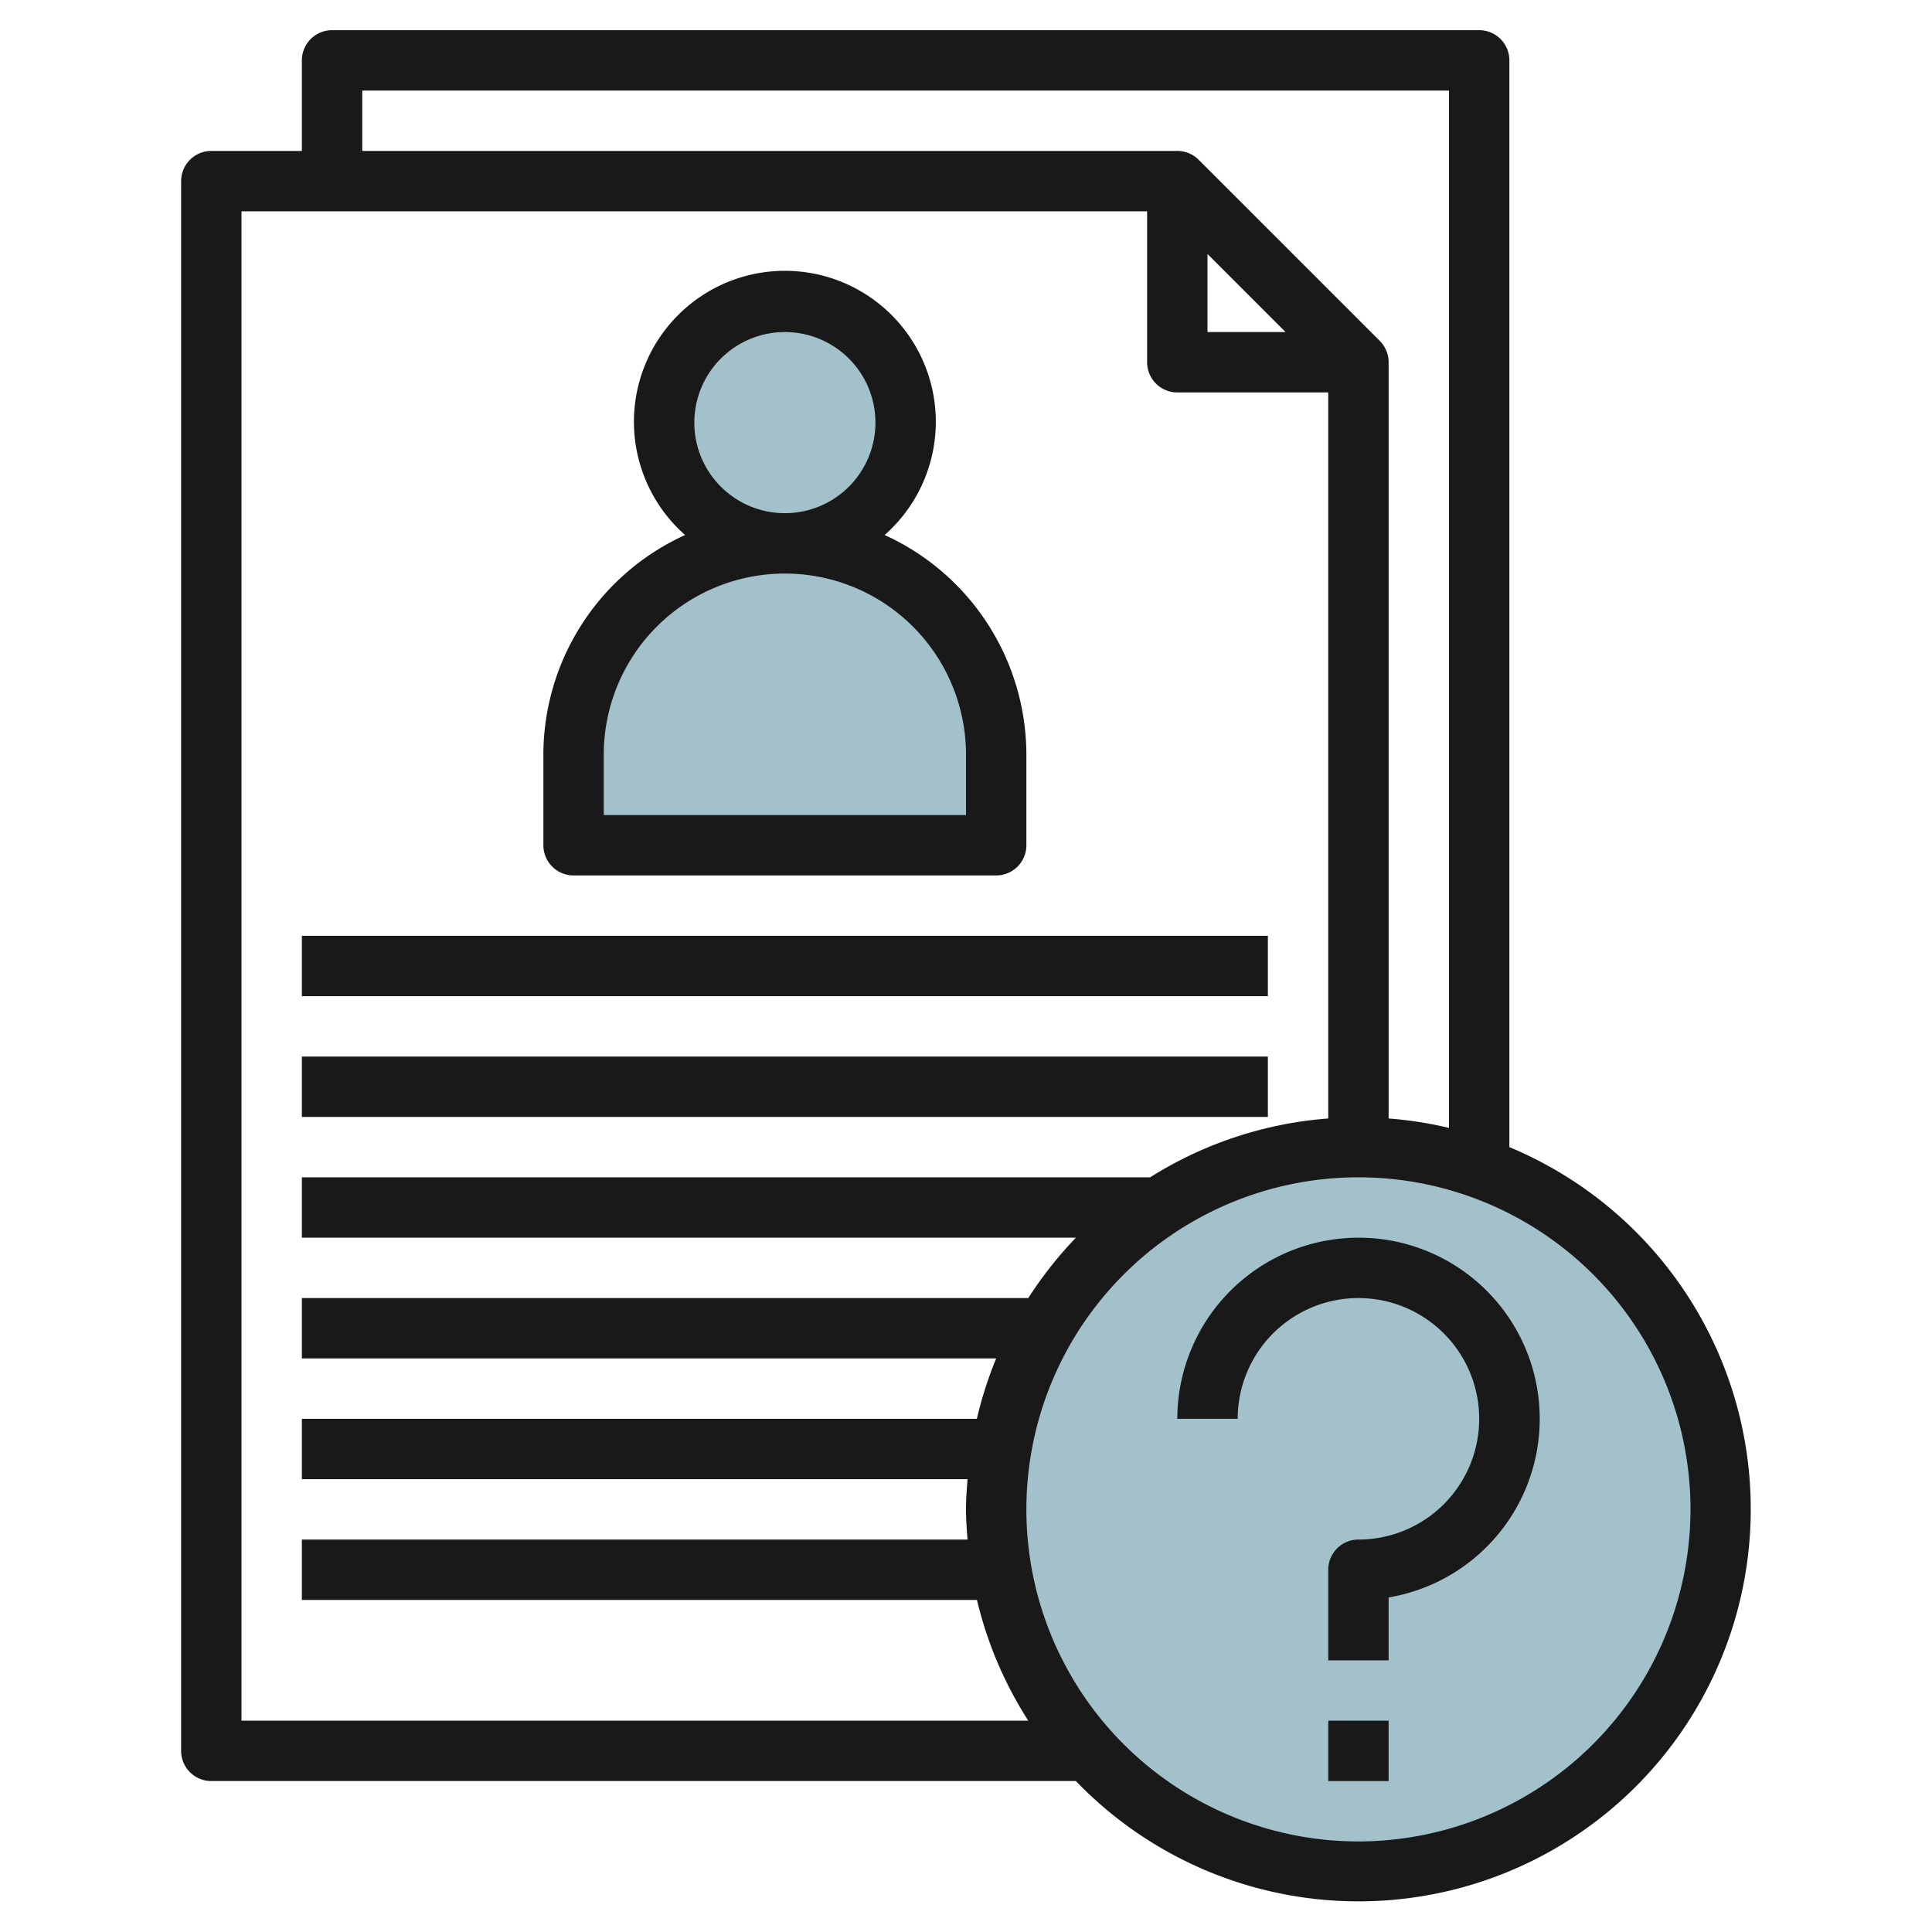 <svg height="512" viewBox="0 0 64 64" width="512" xmlns="http://www.w3.org/2000/svg"><g id="Layer_4" data-name="Layer 4"><circle cx="45" cy="50" fill="#a3c1ca" r="12"/><circle cx="26" cy="14" fill="#a3c1ca" r="4"/><path d="m26 18a7 7 0 0 1 7 7v3a0 0 0 0 1 0 0h-14a0 0 0 0 1 0 0v-3a7 7 0 0 1 7-7z" fill="#a3c1ca"/><g fill="#191919"><path d="m19 29h14a1 1 0 0 0 1-1v-3a8.005 8.005 0 0 0 -4.695-7.277 5 5 0 1 0 -6.61 0 8.005 8.005 0 0 0 -4.695 7.277v3a1 1 0 0 0 1 1zm4-15a3 3 0 1 1 3 3 3 3 0 0 1 -3-3zm-3 11a6 6 0 0 1 12 0v2h-12z"/><path d="m10 31h32v2h-32z"/><path d="m10 35h32v2h-32z"/><path d="m50 38v-36a1 1 0 0 0 -1-1h-38a1 1 0 0 0 -1 1v3h-3a1 1 0 0 0 -1 1v52a1 1 0 0 0 1 1h28.641a12.992 12.992 0 1 0 14.359-21zm-38-35h36v34.363a12.92 12.92 0 0 0 -2-.312v-25.051a1 1 0 0 0 -.293-.707l-6-6a1 1 0 0 0 -.707-.293h-27zm28 5.414 2.586 2.586h-2.586zm-32 48.586v-50h30v5a1 1 0 0 0 1 1h5v24.051a12.893 12.893 0 0 0 -5.9 1.949h-28.1v2h25.641a13.052 13.052 0 0 0 -1.578 2h-24.063v2h23a12.985 12.985 0 0 0 -.64 2h-22.36v2h22.051c-.026.331-.051.662-.051 1s.025.669.051 1h-22.051v2h22.363a12.944 12.944 0 0 0 1.7 4zm37 4a11 11 0 1 1 11-11 11.013 11.013 0 0 1 -11 11z"/><path d="m45 41a6.006 6.006 0 0 0 -6 6h2a4 4 0 1 1 4 4 1 1 0 0 0 -1 1v3h2v-2.083a6 6 0 0 0 -1-11.917z"/><path d="m44 57h2v2h-2z"/></g></g></svg>